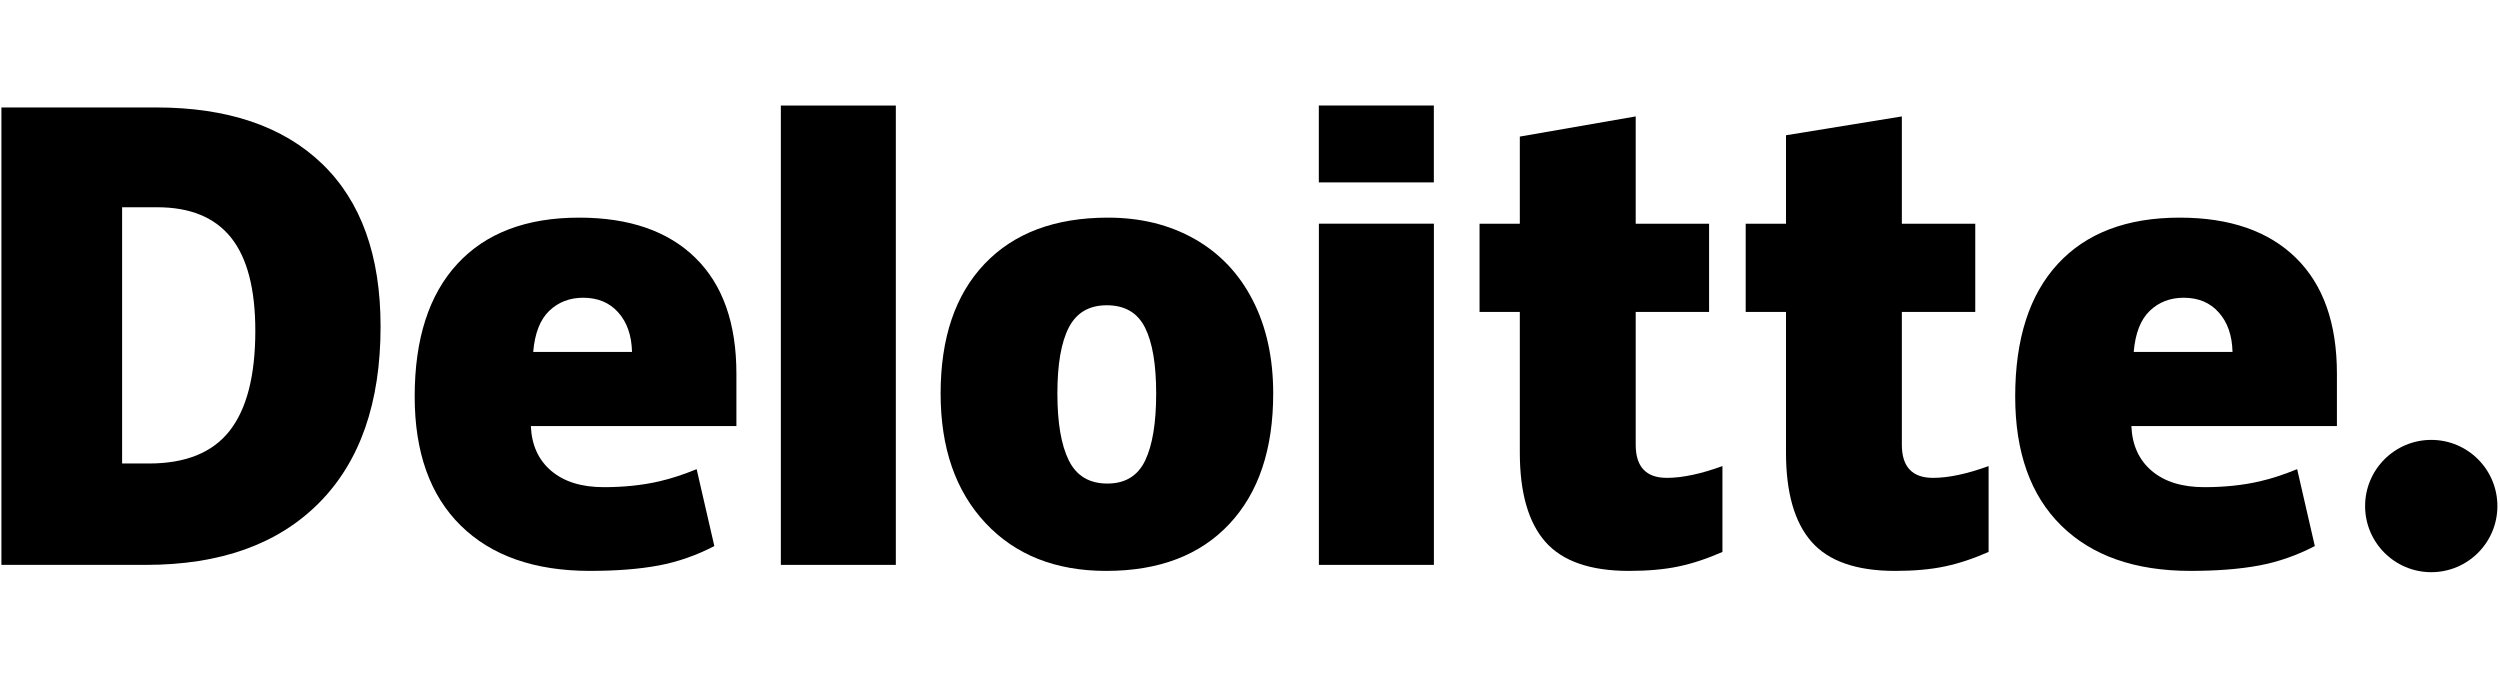<svg width="166" height="45" viewBox="0 0 166 45" fill="none" xmlns="http://www.w3.org/2000/svg">
<path d="M157.043 33.602C157.043 31.177 159.012 29.209 161.435 29.209C163.861 29.209 165.827 31.177 165.827 33.602C165.827 36.027 163.861 37.993 161.435 37.993C159.012 37.993 157.043 36.027 157.043 33.602Z" fill="black"/>
<path d="M16.953 21.968C16.953 19.185 16.415 17.121 15.34 15.776C14.263 14.433 12.632 13.762 10.44 13.762H8.108V30.776H9.892C12.327 30.776 14.112 30.054 15.248 28.605C16.383 27.158 16.953 24.945 16.953 21.968V21.968ZM25.27 21.678C25.27 26.747 23.907 30.652 21.183 33.394C18.457 36.137 14.627 37.508 9.689 37.508H0.094V7.135H10.358C15.12 7.135 18.796 8.382 21.386 10.874C23.975 13.368 25.27 16.967 25.27 21.678" fill="black"/>
<path d="M51.848 37.508H59.483V7.008H51.848V37.508Z" fill="black"/>
<path d="M70.21 26.131C70.21 28.075 70.464 29.558 70.972 30.578C71.48 31.599 72.332 32.108 73.529 32.108C74.713 32.108 75.551 31.599 76.039 30.578C76.527 29.558 76.77 28.075 76.77 26.131C76.77 24.196 76.523 22.737 76.029 21.752C75.533 20.764 74.688 20.27 73.49 20.27C72.318 20.27 71.48 20.762 70.972 21.741C70.464 22.72 70.21 24.183 70.21 26.131ZM84.541 26.131C84.541 29.836 83.57 32.726 81.623 34.798C79.677 36.871 76.953 37.908 73.451 37.908C70.093 37.908 67.42 36.848 65.436 34.728C63.45 32.608 62.457 29.743 62.457 26.131C62.457 22.437 63.429 19.567 65.377 17.521C67.324 15.474 70.054 14.451 73.57 14.451C75.742 14.451 77.663 14.925 79.329 15.872C80.995 16.819 82.281 18.175 83.185 19.942C84.09 21.706 84.541 23.77 84.541 26.131Z" fill="black"/>
<path d="M87.574 37.508H95.21V25.834V14.852H87.574V37.508Z" fill="black"/>
<path d="M87.57 12.111H95.207V7.006H87.57V12.111Z" fill="black"/>
<path d="M110.679 31.73C111.71 31.73 112.938 31.468 114.37 30.948V36.649C113.34 37.101 112.362 37.425 111.431 37.617C110.501 37.812 109.409 37.908 108.16 37.908C105.596 37.908 103.748 37.264 102.613 35.978C101.483 34.691 100.916 32.716 100.916 30.051V20.711H98.242V14.855H100.916V9.069L108.611 7.73V14.855H113.483V20.711H108.611V29.53C108.611 30.997 109.301 31.73 110.679 31.73" fill="black"/>
<path d="M128.352 31.73C129.383 31.73 130.611 31.468 132.043 30.948V36.649C131.015 37.101 130.035 37.425 129.105 37.617C128.173 37.812 127.085 37.908 125.833 37.908C123.269 37.908 121.421 37.264 120.289 35.978C119.156 34.691 118.59 32.716 118.59 30.051V20.711H115.914V14.855H118.59V8.981L126.283 7.73V14.855H131.157V20.711H126.283V29.53C126.283 30.997 126.973 31.73 128.352 31.73" fill="black"/>
<path d="M141.679 23.37C141.783 22.129 142.138 21.221 142.743 20.64C143.35 20.06 144.1 19.77 144.998 19.77C145.976 19.77 146.754 20.096 147.331 20.752C147.912 21.404 148.214 22.277 148.239 23.37H141.679V23.37ZM152.447 17.122C150.632 15.342 148.057 14.451 144.725 14.451C141.224 14.451 138.529 15.474 136.641 17.521C134.753 19.567 133.809 22.503 133.809 26.329C133.809 30.034 134.829 32.891 136.865 34.897C138.903 36.902 141.764 37.907 145.449 37.907C147.218 37.907 148.741 37.786 150.017 37.546C151.285 37.308 152.513 36.878 153.704 36.258L152.531 31.152C151.665 31.506 150.842 31.778 150.064 31.957C148.94 32.218 147.707 32.348 146.365 32.348C144.893 32.348 143.732 31.989 142.88 31.269C142.028 30.549 141.575 29.555 141.523 28.289H155.171V24.81C155.171 21.463 154.263 18.9 152.447 17.122Z" fill="black"/>
<path d="M35.405 23.37C35.51 22.129 35.864 21.221 36.469 20.64C37.075 20.06 37.827 19.77 38.725 19.77C39.702 19.77 40.479 20.096 41.058 20.752C41.638 21.404 41.94 22.277 41.966 23.37H35.405V23.37ZM46.175 17.122C44.358 15.342 41.785 14.451 38.452 14.451C34.949 14.451 32.256 15.474 30.368 17.521C28.481 19.567 27.535 22.503 27.535 26.329C27.535 30.034 28.555 32.891 30.593 34.897C32.63 36.902 35.49 37.907 39.175 37.907C40.944 37.907 42.467 37.786 43.743 37.546C45.012 37.308 46.24 36.878 47.432 36.258L46.257 31.152C45.392 31.506 44.568 31.778 43.791 31.957C42.665 32.218 41.434 32.348 40.091 32.348C38.621 32.348 37.458 31.989 36.607 31.269C35.754 30.549 35.301 29.555 35.249 28.289H48.897V24.81C48.897 21.463 47.99 18.9 46.175 17.122" fill="black"/>
</svg>
